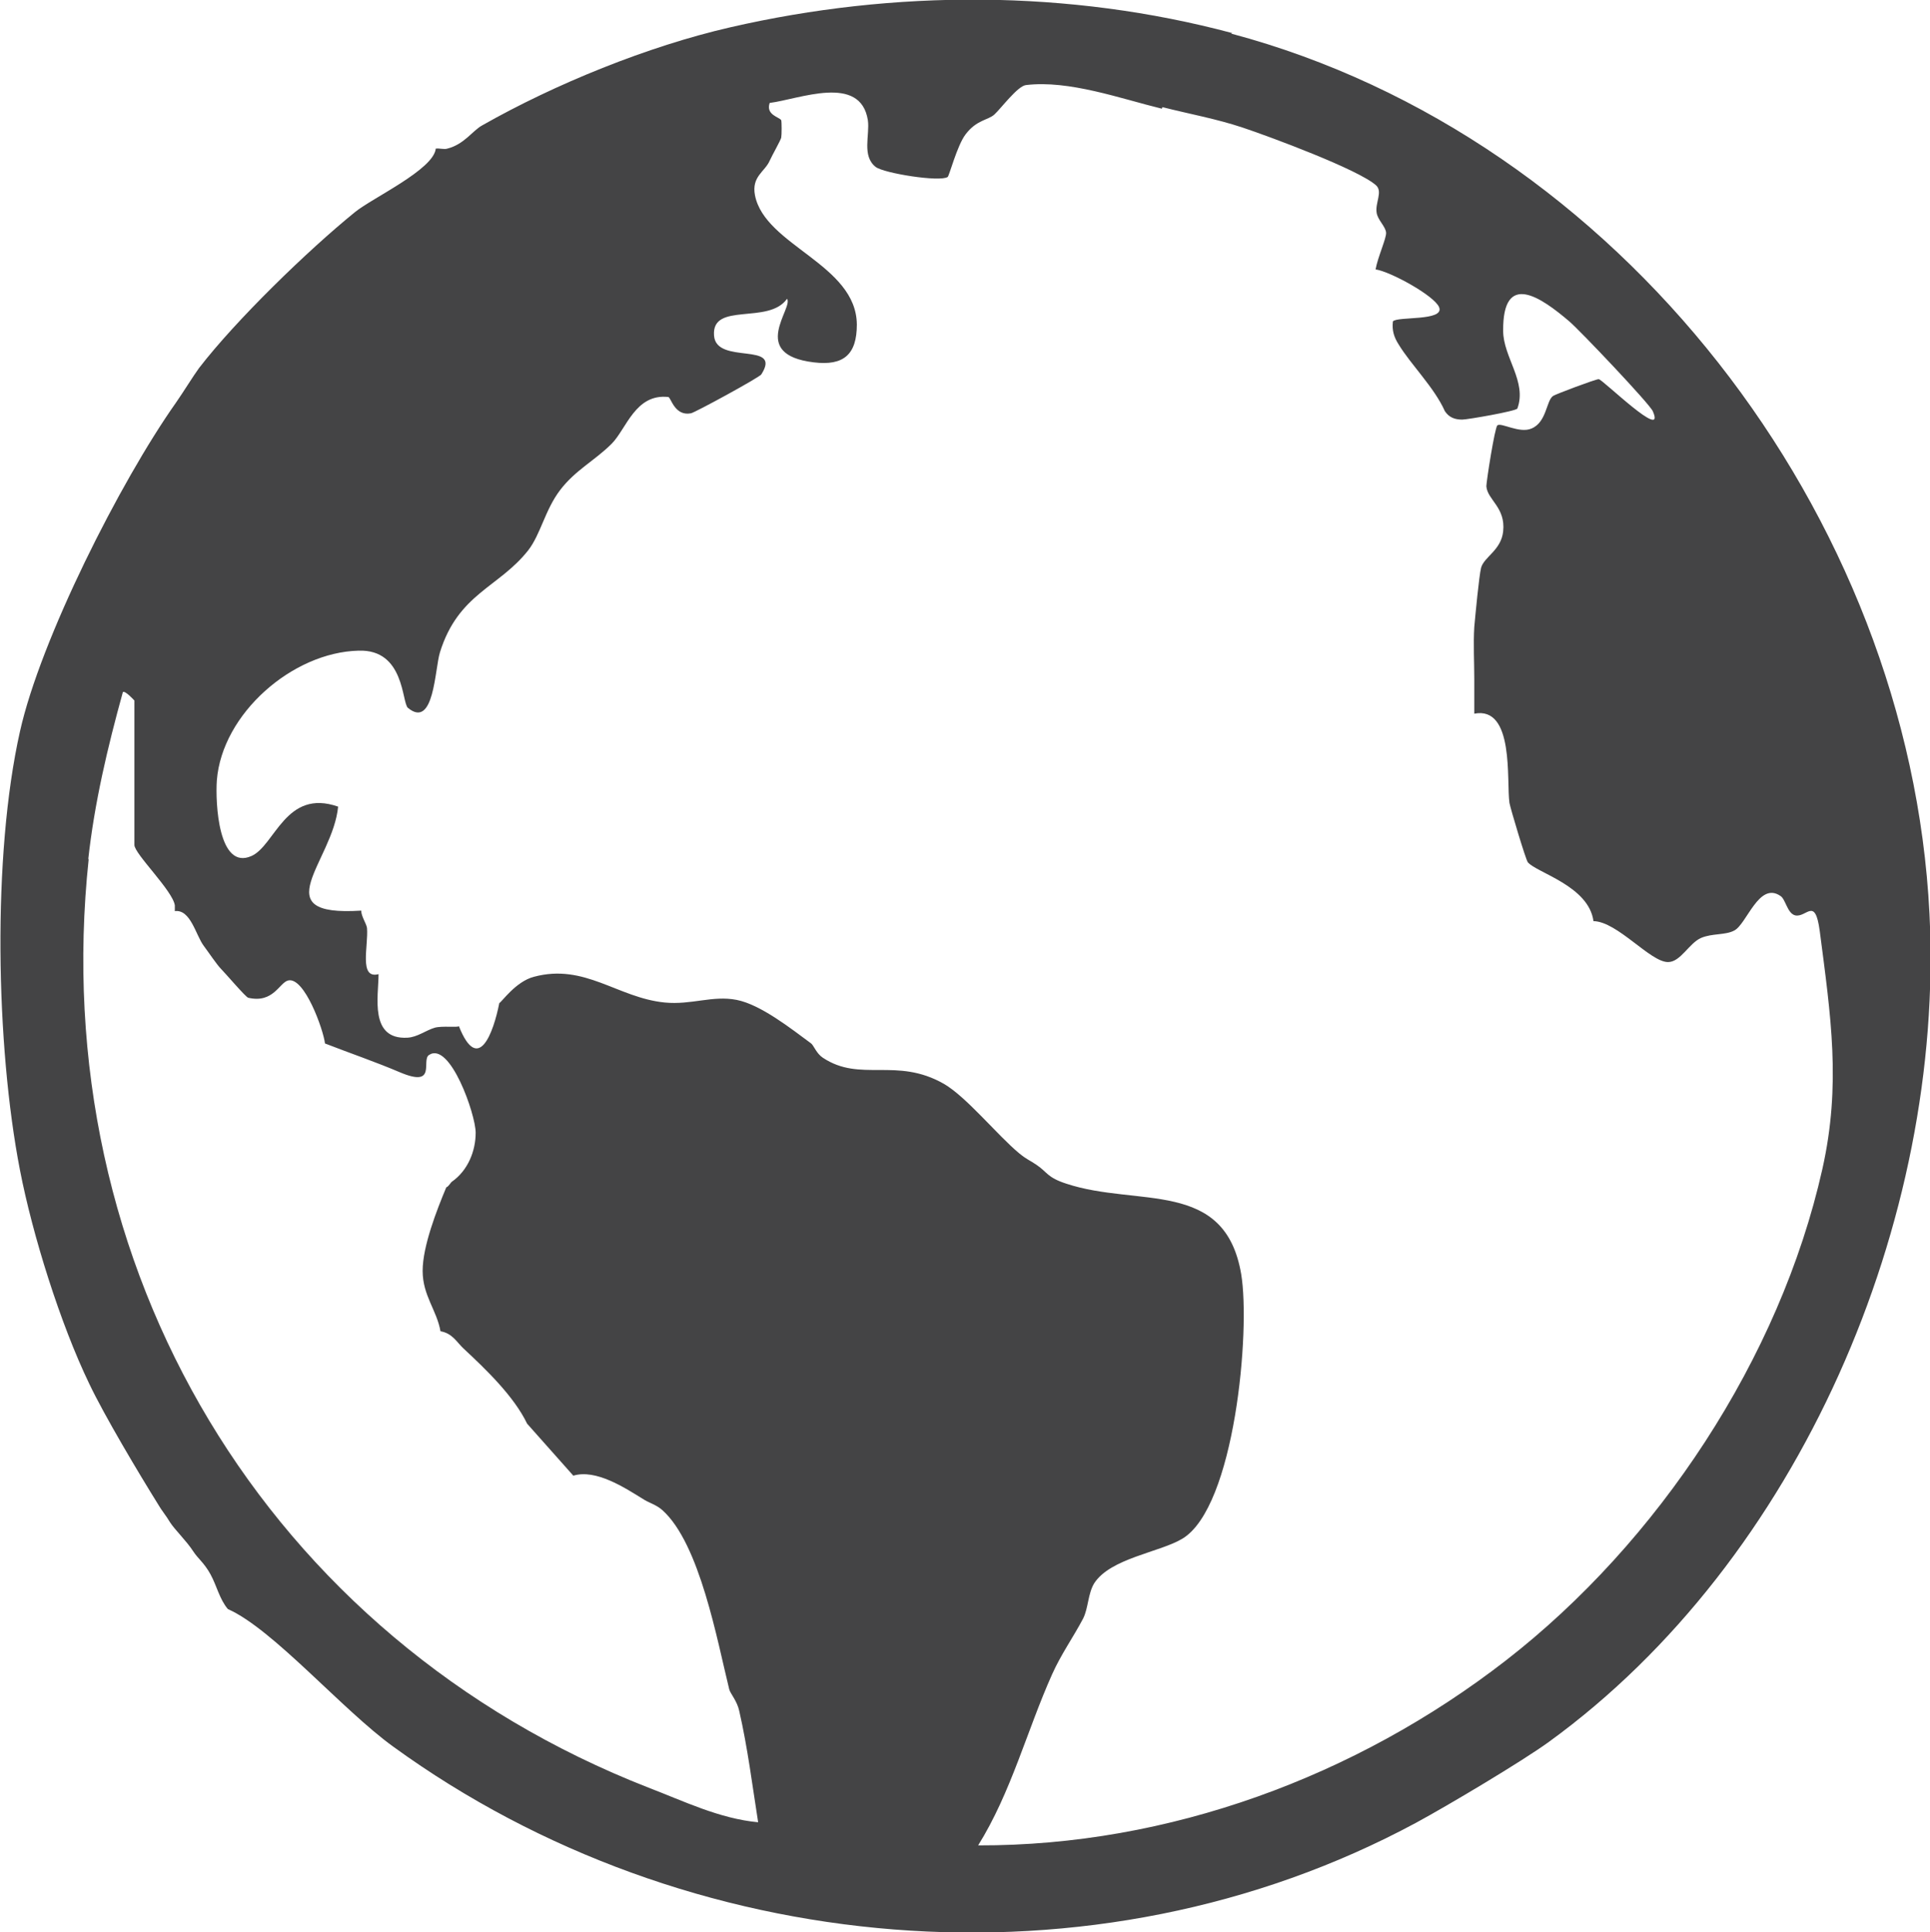 <?xml version="1.0" encoding="UTF-8"?>
<svg id="Capa_2" data-name="Capa 2" xmlns="http://www.w3.org/2000/svg" viewBox="0 0 36.76 36.79">
  <defs>
    <style>
      .cls-1 {
        fill: #444445;
      }
    </style>
  </defs>
  <g id="Capa_1-2" data-name="Capa 1">
    <path class="cls-1" d="M23.45.64c7.39,1.97,12.92,9.16,13.3,16.76.29,5.84-2.48,12.31-7.25,15.77-.51.37-1.92,1.21-2.53,1.54-6.13,3.3-13.9,2.6-19.48-1.45-.97-.7-2.29-2.24-3.15-2.62-.16-.19-.21-.44-.33-.66s-.24-.3-.33-.44c-.13-.2-.35-.41-.44-.55-.07-.12-.17-.24-.22-.33-.38-.61-1.03-1.7-1.32-2.31-.55-1.14-1.08-2.83-1.32-4.07-.46-2.37-.53-5.99,0-8.35.39-1.75,1.91-4.76,2.97-6.26.14-.2.33-.51.44-.66.7-.91,2.07-2.24,2.97-2.97.33-.27,1.5-.81,1.54-1.21.07-.01.16.02.22,0,.32-.08.48-.34.66-.44,1.39-.79,3.16-1.51,4.73-1.87,3.13-.72,6.45-.72,9.56.11ZM22.13,2.07c-.78-.19-1.77-.55-2.59-.45-.16.02-.47.44-.6.56-.12.11-.34.1-.55.38-.16.21-.31.79-.34.81-.15.1-1.21-.07-1.37-.19-.27-.21-.11-.61-.15-.89-.14-.89-1.31-.4-1.87-.33-.08.23.19.27.22.33.01.03.01.28,0,.33s-.17.33-.22.44c-.09.21-.35.3-.28.66.19.96,1.93,1.31,1.94,2.46,0,.57-.25.79-.82.72-1.25-.15-.38-1.04-.51-1.21-.35.5-1.44.05-1.39.7.04.57,1.31.1.9.74-.04.06-1.27.73-1.34.74-.31.06-.38-.3-.43-.31-.63-.07-.8.61-1.08.89-.32.32-.69.5-.98.88s-.37.84-.61,1.15c-.56.71-1.33.82-1.68,1.94-.1.32-.11,1.47-.61,1.06-.12-.1-.06-1.12-.94-1.09-1.26.03-2.6,1.2-2.7,2.47-.03.43.03,1.72.66,1.44.45-.2.65-1.29,1.65-.94-.1,1.05-1.43,2.1.44,1.98,0,.11.1.25.11.33.03.34-.16.98.22.88,0,.42-.18,1.25.55,1.21.19-.01.35-.14.52-.19.14-.04.44,0,.46-.03.37.93.66.12.77-.44.04-.01.31-.41.66-.5.97-.26,1.59.4,2.49.49.51.05.91-.14,1.37-.05s1.04.55,1.42.83c.05.04.1.19.22.27.72.48,1.4-.02,2.31.5.43.25,1.01.97,1.43,1.32.16.13.2.13.33.22.21.14.2.24.57.36,1.36.45,3.02-.1,3.33,1.72.18,1.07-.12,4.44-1.12,5.04-.43.26-1.37.37-1.68.85-.12.2-.11.47-.21.67-.19.36-.42.68-.59,1.06-.48,1.07-.78,2.25-1.41,3.26,3.63.01,7.2-1.31,10.05-3.52,2.9-2.25,5.22-5.75,6.03-9.36.36-1.61.16-2.91-.05-4.53-.09-.67-.25-.25-.47-.3-.15-.04-.18-.31-.28-.37-.41-.28-.64.54-.88.66-.17.09-.42.05-.63.14-.23.1-.39.46-.63.46-.34,0-.96-.77-1.42-.78-.09-.67-1.08-.92-1.25-1.12-.04-.05-.33-1.02-.35-1.13-.06-.41.1-1.85-.67-1.7v-.66c0-.32-.02-.67,0-.99.02-.22.09-.97.13-1.13.06-.21.38-.33.42-.69.05-.46-.3-.6-.32-.86,0-.09.16-1.12.21-1.16.07-.06.42.16.65.06.29-.12.28-.53.41-.62.04-.03.81-.32.87-.32.07,0,1.29,1.2,1.03.61-.06-.14-1.38-1.53-1.59-1.71-.54-.46-1.27-.97-1.26.18,0,.5.46.97.27,1.48-.03.05-.95.21-1.05.21-.14,0-.25-.04-.33-.16-.2-.45-.65-.89-.88-1.27-.09-.14-.13-.27-.11-.44.08-.1.99,0,.88-.27-.09-.22-.93-.68-1.21-.72.04-.23.21-.6.2-.7-.01-.12-.16-.24-.18-.38-.03-.19.12-.4-.01-.52-.33-.3-2.03-.93-2.54-1.1s-1.02-.26-1.53-.39ZM1.69,16.35c-.83,7.78,3.39,14.85,10.66,17.69.68.26,1.35.59,2.09.66-.11-.7-.2-1.42-.36-2.12-.04-.19-.17-.33-.19-.41-.23-.93-.56-2.77-1.27-3.41-.12-.11-.26-.14-.38-.22-.34-.21-.89-.57-1.32-.44l-.88-.99c-.25-.52-.78-1.03-1.21-1.43-.13-.12-.21-.29-.44-.33-.07-.4-.34-.68-.34-1.15s.27-1.16.45-1.59c.05-.02.08-.09.11-.11.3-.21.45-.58.45-.93s-.49-1.75-.89-1.48c-.15.1.16.63-.55.33-.47-.2-.94-.36-1.43-.55-.03-.26-.39-1.27-.7-1.2-.17.04-.28.44-.76.33-.04,0-.44-.47-.52-.55s-.24-.32-.33-.44c-.15-.2-.25-.7-.55-.66,0-.03,0-.08,0-.11-.04-.28-.77-.98-.77-1.15v-2.75s-.18-.2-.22-.16c-.29,1.05-.54,2.1-.66,3.19Z"/>
  </g>
</svg>
